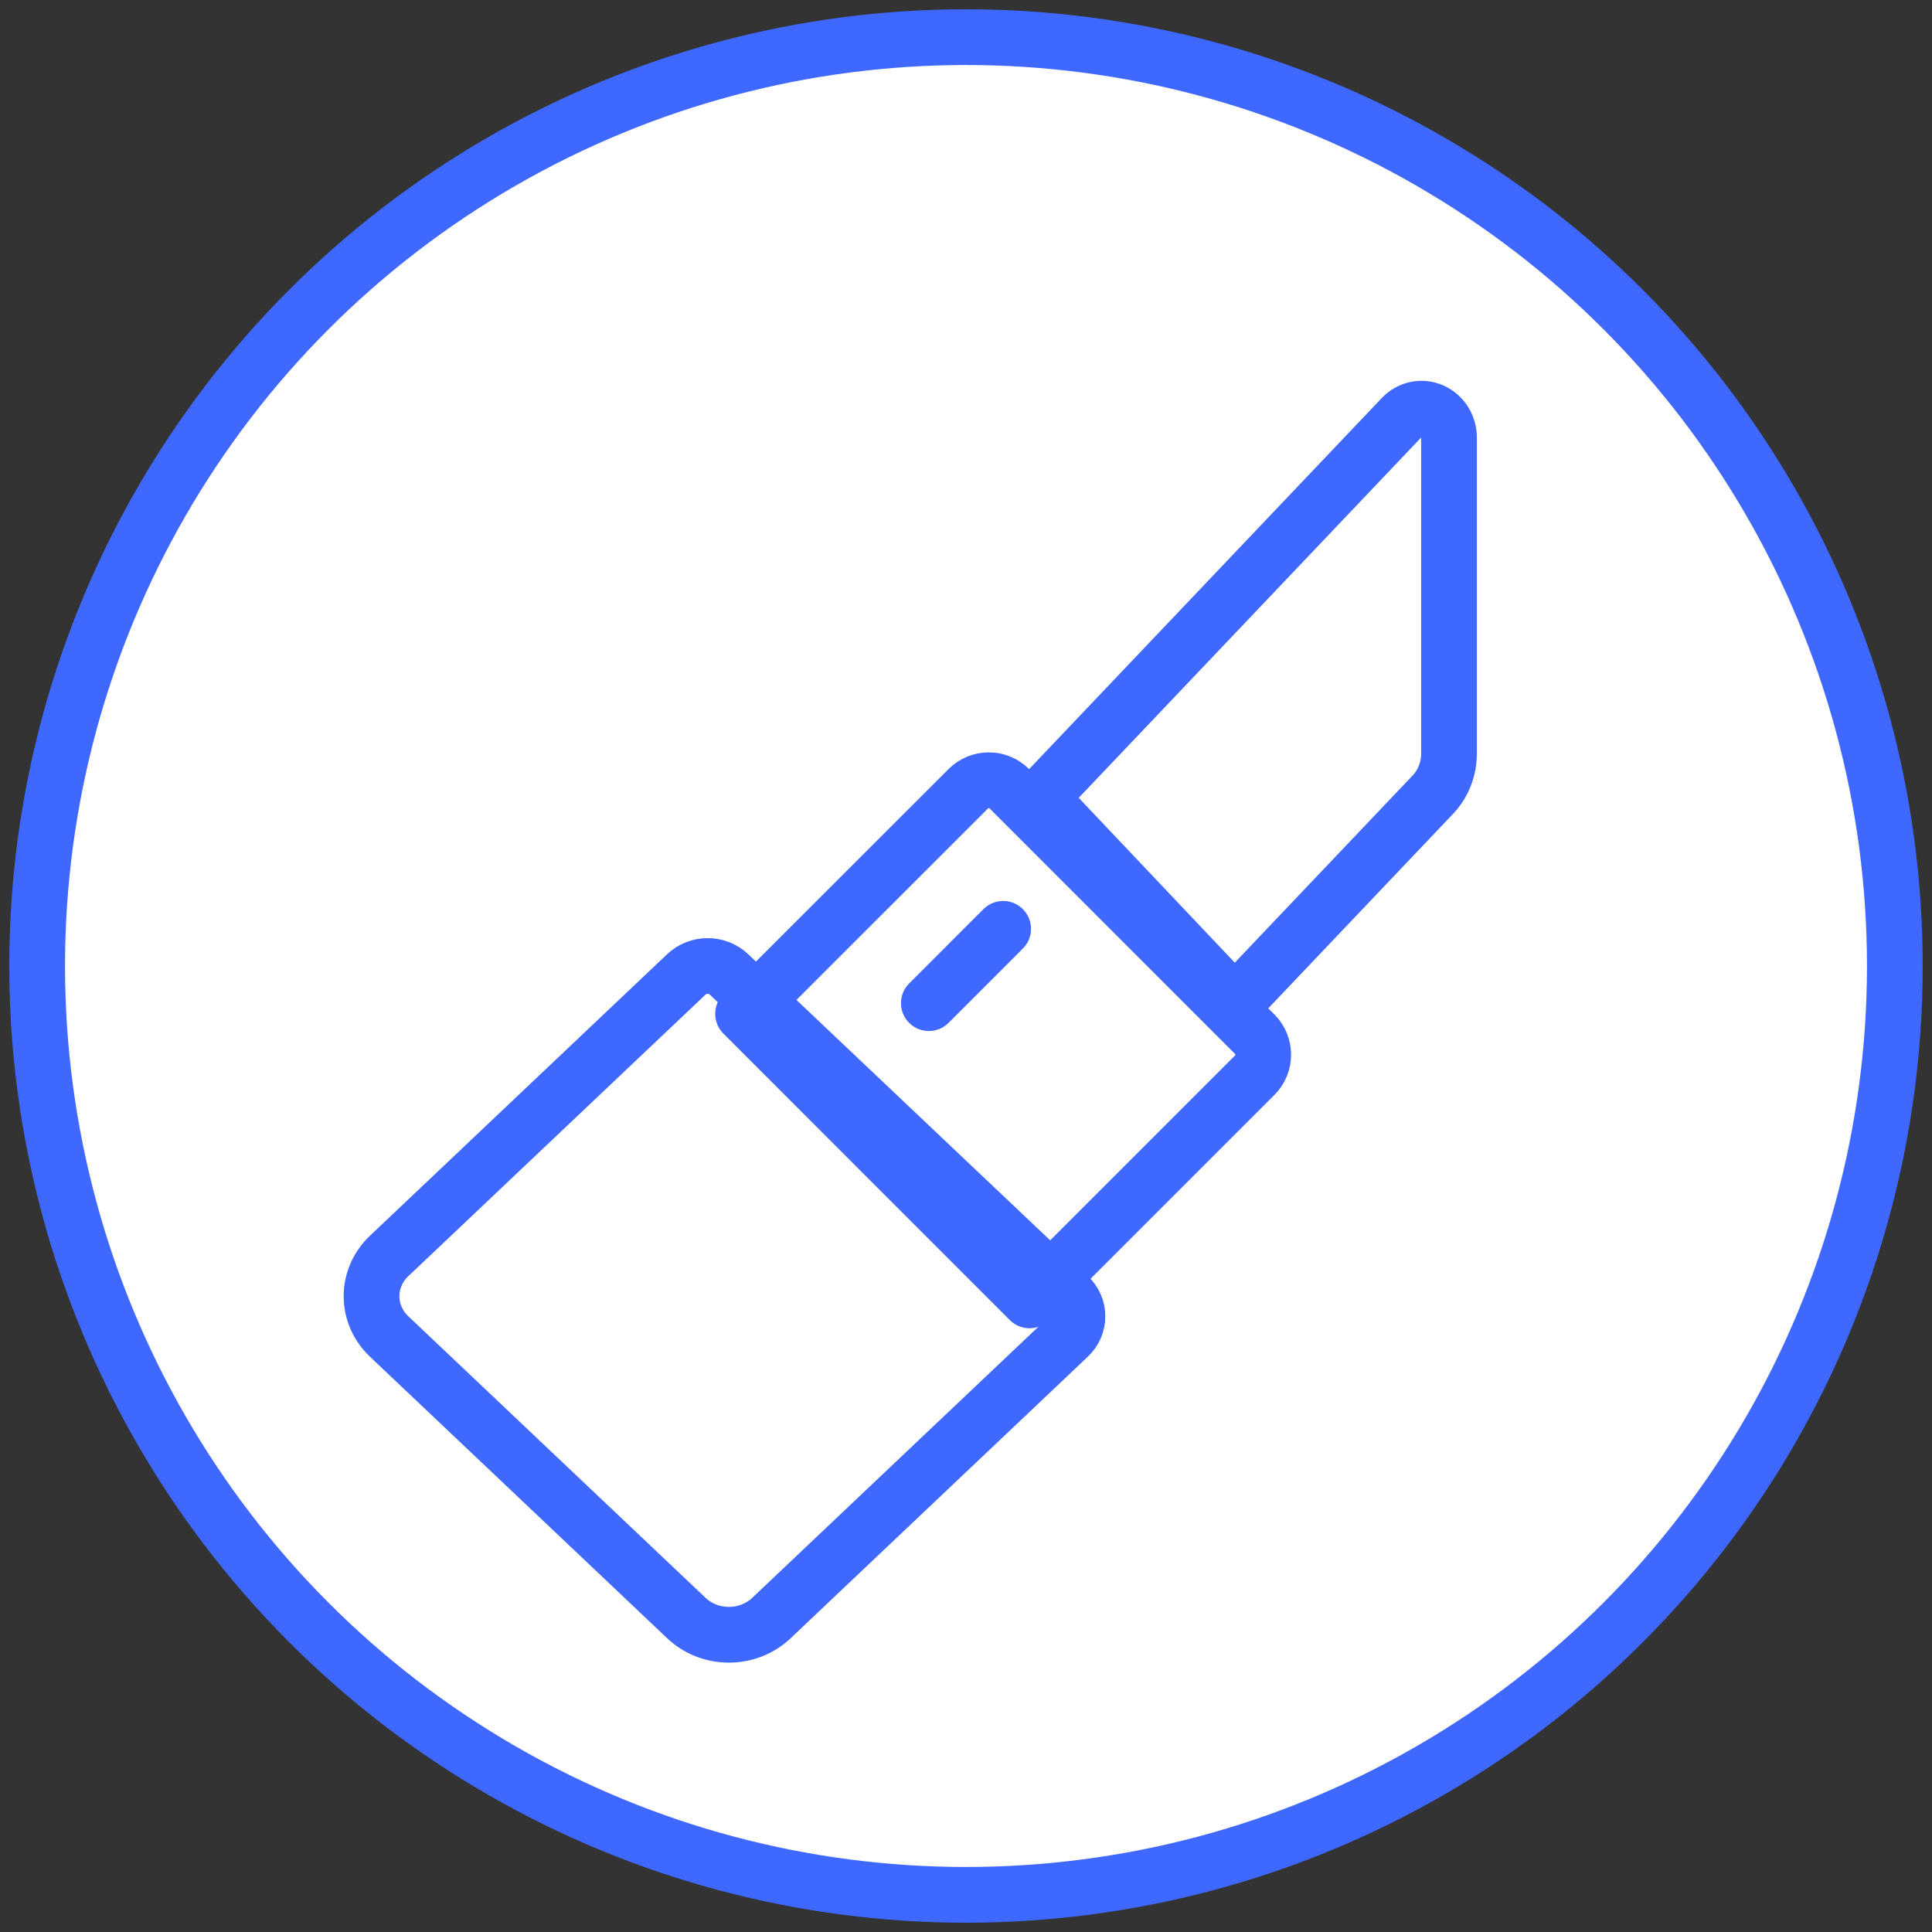 <svg width="52" height="52" viewBox="0 0 52 52" fill="none" xmlns="http://www.w3.org/2000/svg">
<rect x="0" y="0" width="52" height="52" fill="#333333" stroke="none"/>
<circle cx="26" cy="26" r="25" fill="white" stroke="#3E68FF" stroke-width="1.5"/>
<path d="M19.618 26.224L28.763 34.888C28.915 35.032 29 35.226 29 35.429C29 35.633 28.915 35.827 28.763 35.971L20.762 43.551C20.458 43.839 20.047 44 19.618 44C19.19 44 18.778 43.839 18.475 43.551L10.473 35.971C10.17 35.684 10 35.294 10 34.888C10 34.482 10.17 34.092 10.473 33.805L18.475 26.224C18.627 26.081 18.832 26 19.047 26C19.261 26 19.467 26.081 19.618 26.224Z" fill="white"/>
<path d="M24.572 31L15 40.103L18.631 43.556C18.93 43.84 19.335 44 19.757 44C20.18 44 20.585 43.84 20.883 43.556L28.767 36.059C28.916 35.917 29 35.724 29 35.523C29 35.323 28.916 35.13 28.767 34.988L24.572 31Z" fill="white"/>
<path d="M20 27.288L26.063 21.228C26.209 21.082 26.407 21 26.614 21C26.821 21 27.019 21.082 27.165 21.228L33.772 27.837C33.918 27.983 34 28.181 34 28.388C34 28.594 33.918 28.792 33.772 28.938L27.71 35L20 27.288Z" fill="white"/>
<path d="M30.722 24L24 31.156L27.612 35L33.768 28.441C33.916 28.283 34 28.068 34 27.845C34 27.621 33.916 27.407 33.768 27.248L30.722 24Z" fill="white"/>
<path d="M28 21.473L37.735 11.229C37.838 11.12 37.97 11.045 38.114 11.015C38.258 10.985 38.407 11 38.543 11.059C38.678 11.118 38.794 11.219 38.876 11.347C38.957 11.476 39 11.627 39 11.781V20.284C39 20.489 38.962 20.692 38.887 20.881C38.813 21.071 38.704 21.243 38.566 21.388L33.233 27L28 21.473Z" fill="white"/>
<path d="M31 24.539L33.302 27L38.571 21.372C38.846 21.079 39 20.681 39 20.267V16L31 24.539Z" fill="white"/>
<path d="M28 21.473L37.735 11.229C37.838 11.12 37.97 11.045 38.114 11.015C38.258 10.985 38.407 11 38.543 11.059C38.678 11.118 38.794 11.219 38.876 11.347C38.957 11.476 39 11.627 39 11.781V20.284C39 20.489 38.962 20.692 38.887 20.881C38.813 21.071 38.704 21.243 38.566 21.388L33.233 27L28 21.473Z" stroke="#3E68FF" stroke-width="1.5" stroke-linecap="round" stroke-linejoin="round"/>
<path d="M19.618 26.224L28.763 34.888C28.915 35.032 29 35.226 29 35.429C29 35.633 28.915 35.827 28.763 35.971L20.762 43.551C20.458 43.839 20.047 44 19.618 44C19.19 44 18.778 43.839 18.475 43.551L10.473 35.971C10.17 35.684 10 35.294 10 34.888C10 34.482 10.17 34.092 10.473 33.805L18.475 26.224C18.627 26.081 18.832 26 19.047 26C19.261 26 19.467 26.081 19.618 26.224Z" stroke="#3E68FF" stroke-width="1.5" stroke-linecap="round" stroke-linejoin="round"/>
<path d="M20 27.288L26.063 21.228C26.209 21.082 26.407 21 26.614 21C26.821 21 27.019 21.082 27.165 21.228L33.772 27.837C33.918 27.983 34 28.181 34 28.388C34 28.594 33.918 28.792 33.772 28.938L27.71 35L20 27.288Z" stroke="#3E68FF" stroke-width="1.5" stroke-linecap="round" stroke-linejoin="round"/>
<path d="M27 25L25 27" stroke="#3E68FF" stroke-width="1.5" stroke-linecap="round" stroke-linejoin="round"/>
</svg>
